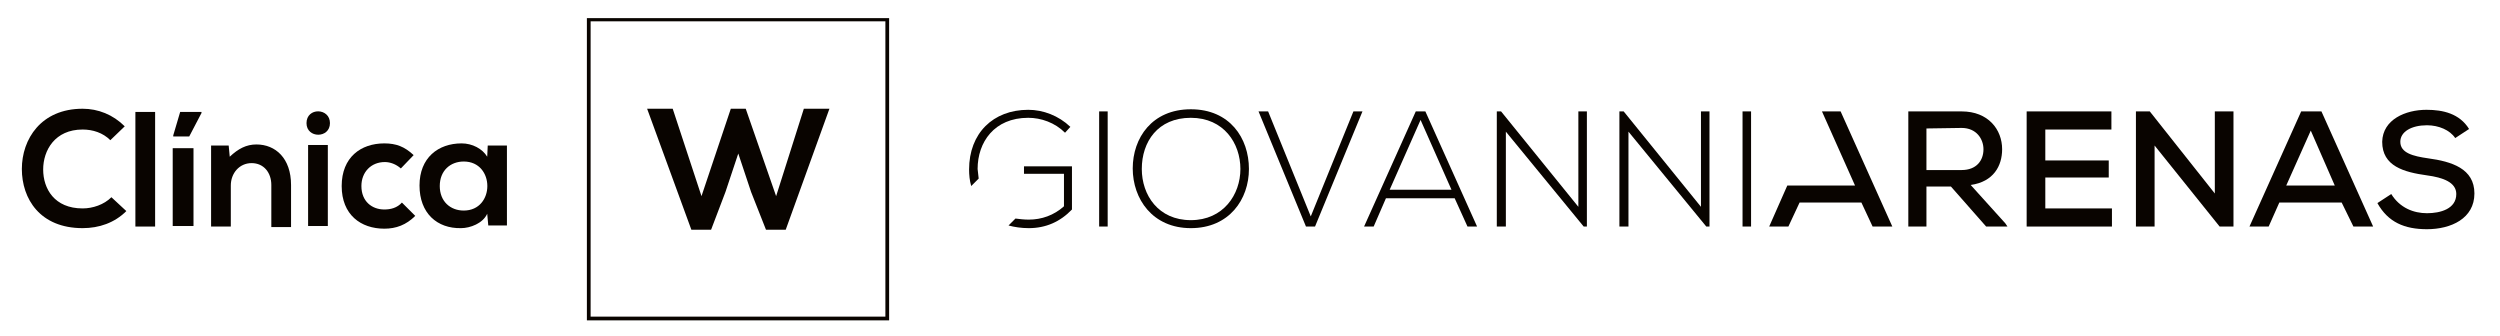 <?xml version="1.0" encoding="utf-8"?>
<!-- Generator: Adobe Illustrator 27.4.0, SVG Export Plug-In . SVG Version: 6.00 Build 0)  -->
<svg version="1.1" id="LOGOTIPOS" xmlns="http://www.w3.org/2000/svg" xmlns:xlink="http://www.w3.org/1999/xlink" x="0px" y="0px"
	 viewBox="0 0 469 63" style="enable-background:new 0 0 469 63;" xml:space="preserve">
<style type="text/css">
	.st0{fill:#090400;}
</style>
<rect x="32.4" y="27.8" class="st0" width="3.9" height="14.6"/>
<rect x="57.8" y="27.2" class="st0" width="3.7" height="15.2"/>
<rect x="25.4" y="21" class="st0" width="3.7" height="21.5"/>
<path class="st0" d="M91.4,29.4c-0.9-1.5-2.8-2.5-4.8-2.5c-4.4,0-7.9,2.7-7.9,7.9s3.3,8.1,7.8,8c1.7,0,4.1-0.9,4.9-2.7l0.2,2.2h3.5
	V27.3h-3.6L91.4,29.4L91.4,29.4z M87,39.5c-2.5,0-4.5-1.7-4.5-4.6s2-4.6,4.5-4.6C92.9,30.3,92.9,39.5,87,39.5z"/>
<path class="st0" d="M15.5,39.1c-5.3,0-7.4-3.7-7.4-7.3c0-3.6,2.2-7.5,7.4-7.5c1.9,0,3.8,0.6,5.2,2l2.7-2.6c-2.2-2.2-5-3.3-7.9-3.3
	c-7.8,0-11.4,5.7-11.4,11.3c0,5.6,3.4,11.1,11.4,11.1c3.1,0,6-1,8.2-3.2L20.9,37C19.5,38.4,17.4,39.1,15.5,39.1L15.5,39.1z"/>
<path class="st0" d="M72.1,39.3c-2.3,0-4.3-1.5-4.3-4.4c0-2.6,1.8-4.5,4.4-4.5c1,0,2.1,0.4,3,1.2l2.4-2.5c-1.7-1.6-3.3-2.2-5.5-2.2
	c-4.4,0-8,2.6-8,8s3.6,8,8,8c2.2,0,4.1-0.7,5.8-2.4l-2.5-2.5C74.5,39,73.3,39.3,72.1,39.3L72.1,39.3z"/>
<path class="st0" d="M57.5,23.1c0,2.9,4.4,2.9,4.4,0S57.5,20.1,57.5,23.1z"/>
<path class="st0" d="M48.1,27.1c-1.9,0-3.4,0.8-5,2.3l-0.2-2.1h-3.3v15.2h3.7v-7.7c0-2.3,1.6-4.2,3.9-4.2s3.7,1.8,3.7,4.1v7.9h3.7
	v-7.9C54.6,29.7,51.7,27.1,48.1,27.1L48.1,27.1z"/>
<polygon class="st0" points="32.5,25.4 32.5,25.6 35.5,25.6 37.8,21.2 37.8,21 33.8,21 "/>
<path class="st0" d="M110.1,60.1h56.7V3.4h-56.7L110.1,60.1L110.1,60.1z M110.8,4h55.3v55.4h-55.3V4z"/>
<polygon class="st0" points="145.6,36.8 139.9,20.4 137.1,20.4 131.6,36.8 126.2,20.4 121.4,20.4 129.7,43.1 133.4,43.1 136.1,36 
	138.5,28.8 140.9,36 143.7,43.1 147.4,43.1 155.6,20.4 150.8,20.4 "/>
<g>
	<path class="st0" d="M206.2,42.5V20.9h1.6v21.6H206.2z"/>
	<path class="st0" d="M234.3,31.7c0,5.7-3.7,11.1-10.9,11.1s-10.9-5.5-10.9-11.2s3.6-11.1,10.9-11.1S234.3,25.9,234.3,31.7z
		 M214.2,31.7c0,4.9,3.1,9.6,9.2,9.6s9.3-4.8,9.3-9.6s-3.1-9.6-9.3-9.6S214.2,26.6,214.2,31.7z"/>
	<path class="st0" d="M255.6,20.9l-8.9,21.6H245l-8.9-21.6h1.8l8,19.7l8-19.7H255.6L255.6,20.9z"/>
	<path class="st0" d="M275.3,42.5l-2.4-5.3H260l-2.3,5.3h-1.8l9.7-21.6h1.8l9.7,21.6H275.3L275.3,42.5z M272.3,35.6l-5.8-13.1
		l-5.8,13.1H272.3L272.3,35.6z"/>
	<path class="st0" d="M281.6,20.9l14.5,17.9V20.9h1.6v21.6h-0.6l-14.6-17.8v17.8h-1.7V20.9H281.6L281.6,20.9z"/>
	<path class="st0" d="M304.6,20.9l14.5,17.9V20.9h1.6v21.6h-0.6l-14.6-17.8v17.8h-1.7V20.9H304.6L304.6,20.9z"/>
	<path class="st0" d="M326.9,42.5V20.9h1.6v21.6H326.9z"/>
	<path class="st0" d="M376.6,42.5h-4L366,35h-4.6v7.5H358V20.9c3.4,0,6.7,0,10,0c5,0,7.6,3.4,7.6,7.1c0,3.1-1.6,6.1-5.9,6.7l6.5,7.2
		L376.6,42.5L376.6,42.5z M361.4,24.1v7.8h6.6c2.8,0,4.1-1.8,4.1-3.9c0-1.9-1.3-4-4.1-4L361.4,24.1L361.4,24.1z"/>
	<path class="st0" d="M396.2,42.5h-16V20.9h15.9v3.4h-12.4v5.8h11.9v3.2h-11.9v5.8h12.5L396.2,42.5L396.2,42.5z"/>
	<path class="st0" d="M415.5,36.3V20.9h3.5v21.6h-2.6l-12.2-15.2v15.2h-3.5V20.9h2.6L415.5,36.3L415.5,36.3z"/>
	<path class="st0" d="M439.3,38h-11.7l-2,4.5H422l9.7-21.6h3.8l9.7,21.6h-3.7L439.3,38L439.3,38z M433.5,24.5l-4.6,10.3h9.1
		L433.5,24.5L433.5,24.5z"/>
	<path class="st0" d="M460.6,25.9c-1-1.5-3.1-2.4-5.3-2.4c-2.9,0-5,1.2-5,3.1c0,2.1,2.4,2.7,5.2,3.1c4.4,0.6,8.7,1.9,8.7,6.6
		s-4.4,6.7-8.9,6.7c-4.2,0-7.3-1.3-9.3-4.9l2.6-1.7c1.6,2.6,4.2,3.6,6.7,3.6s5.5-0.8,5.5-3.6c0-2.2-2.5-3.1-5.5-3.5
		c-4.3-0.6-8.4-1.7-8.4-6.3c0.1-4.2,4.4-6,8.3-6c3.1,0,6.2,0.7,8,3.6L460.6,25.9L460.6,25.9z"/>
	<path class="st0" d="M183.6,33.5l-1.4,1.4c-0.3-1-0.4-2.1-0.4-3.1c0-6.8,4.5-11.2,11.1-11.2c2.8,0,5.7,1.1,7.9,3.2l-1,1.1
		c-1.9-1.9-4.5-2.8-6.9-2.8c-6.4,0-9.5,4.6-9.5,9.6C183.5,32.3,183.5,32.9,183.6,33.5L183.6,33.5z M192.1,31.2v1.4h7.5v6.1
		c-1.9,1.7-4.2,2.5-6.6,2.5c-0.9,0-1.7-0.1-2.5-0.2l-1.3,1.3c1.1,0.3,2.4,0.5,3.8,0.5c3.2,0,5.9-1.2,8.1-3.5v-8.1H192.1z"/>
	<polygon class="st0" points="345.3,20.9 341.8,20.9 348,34.8 335.3,34.8 331.9,42.5 335.5,42.5 337.6,38 349.2,38 351.3,42.5 
		355,42.5 	"/>
</g>
</svg>
